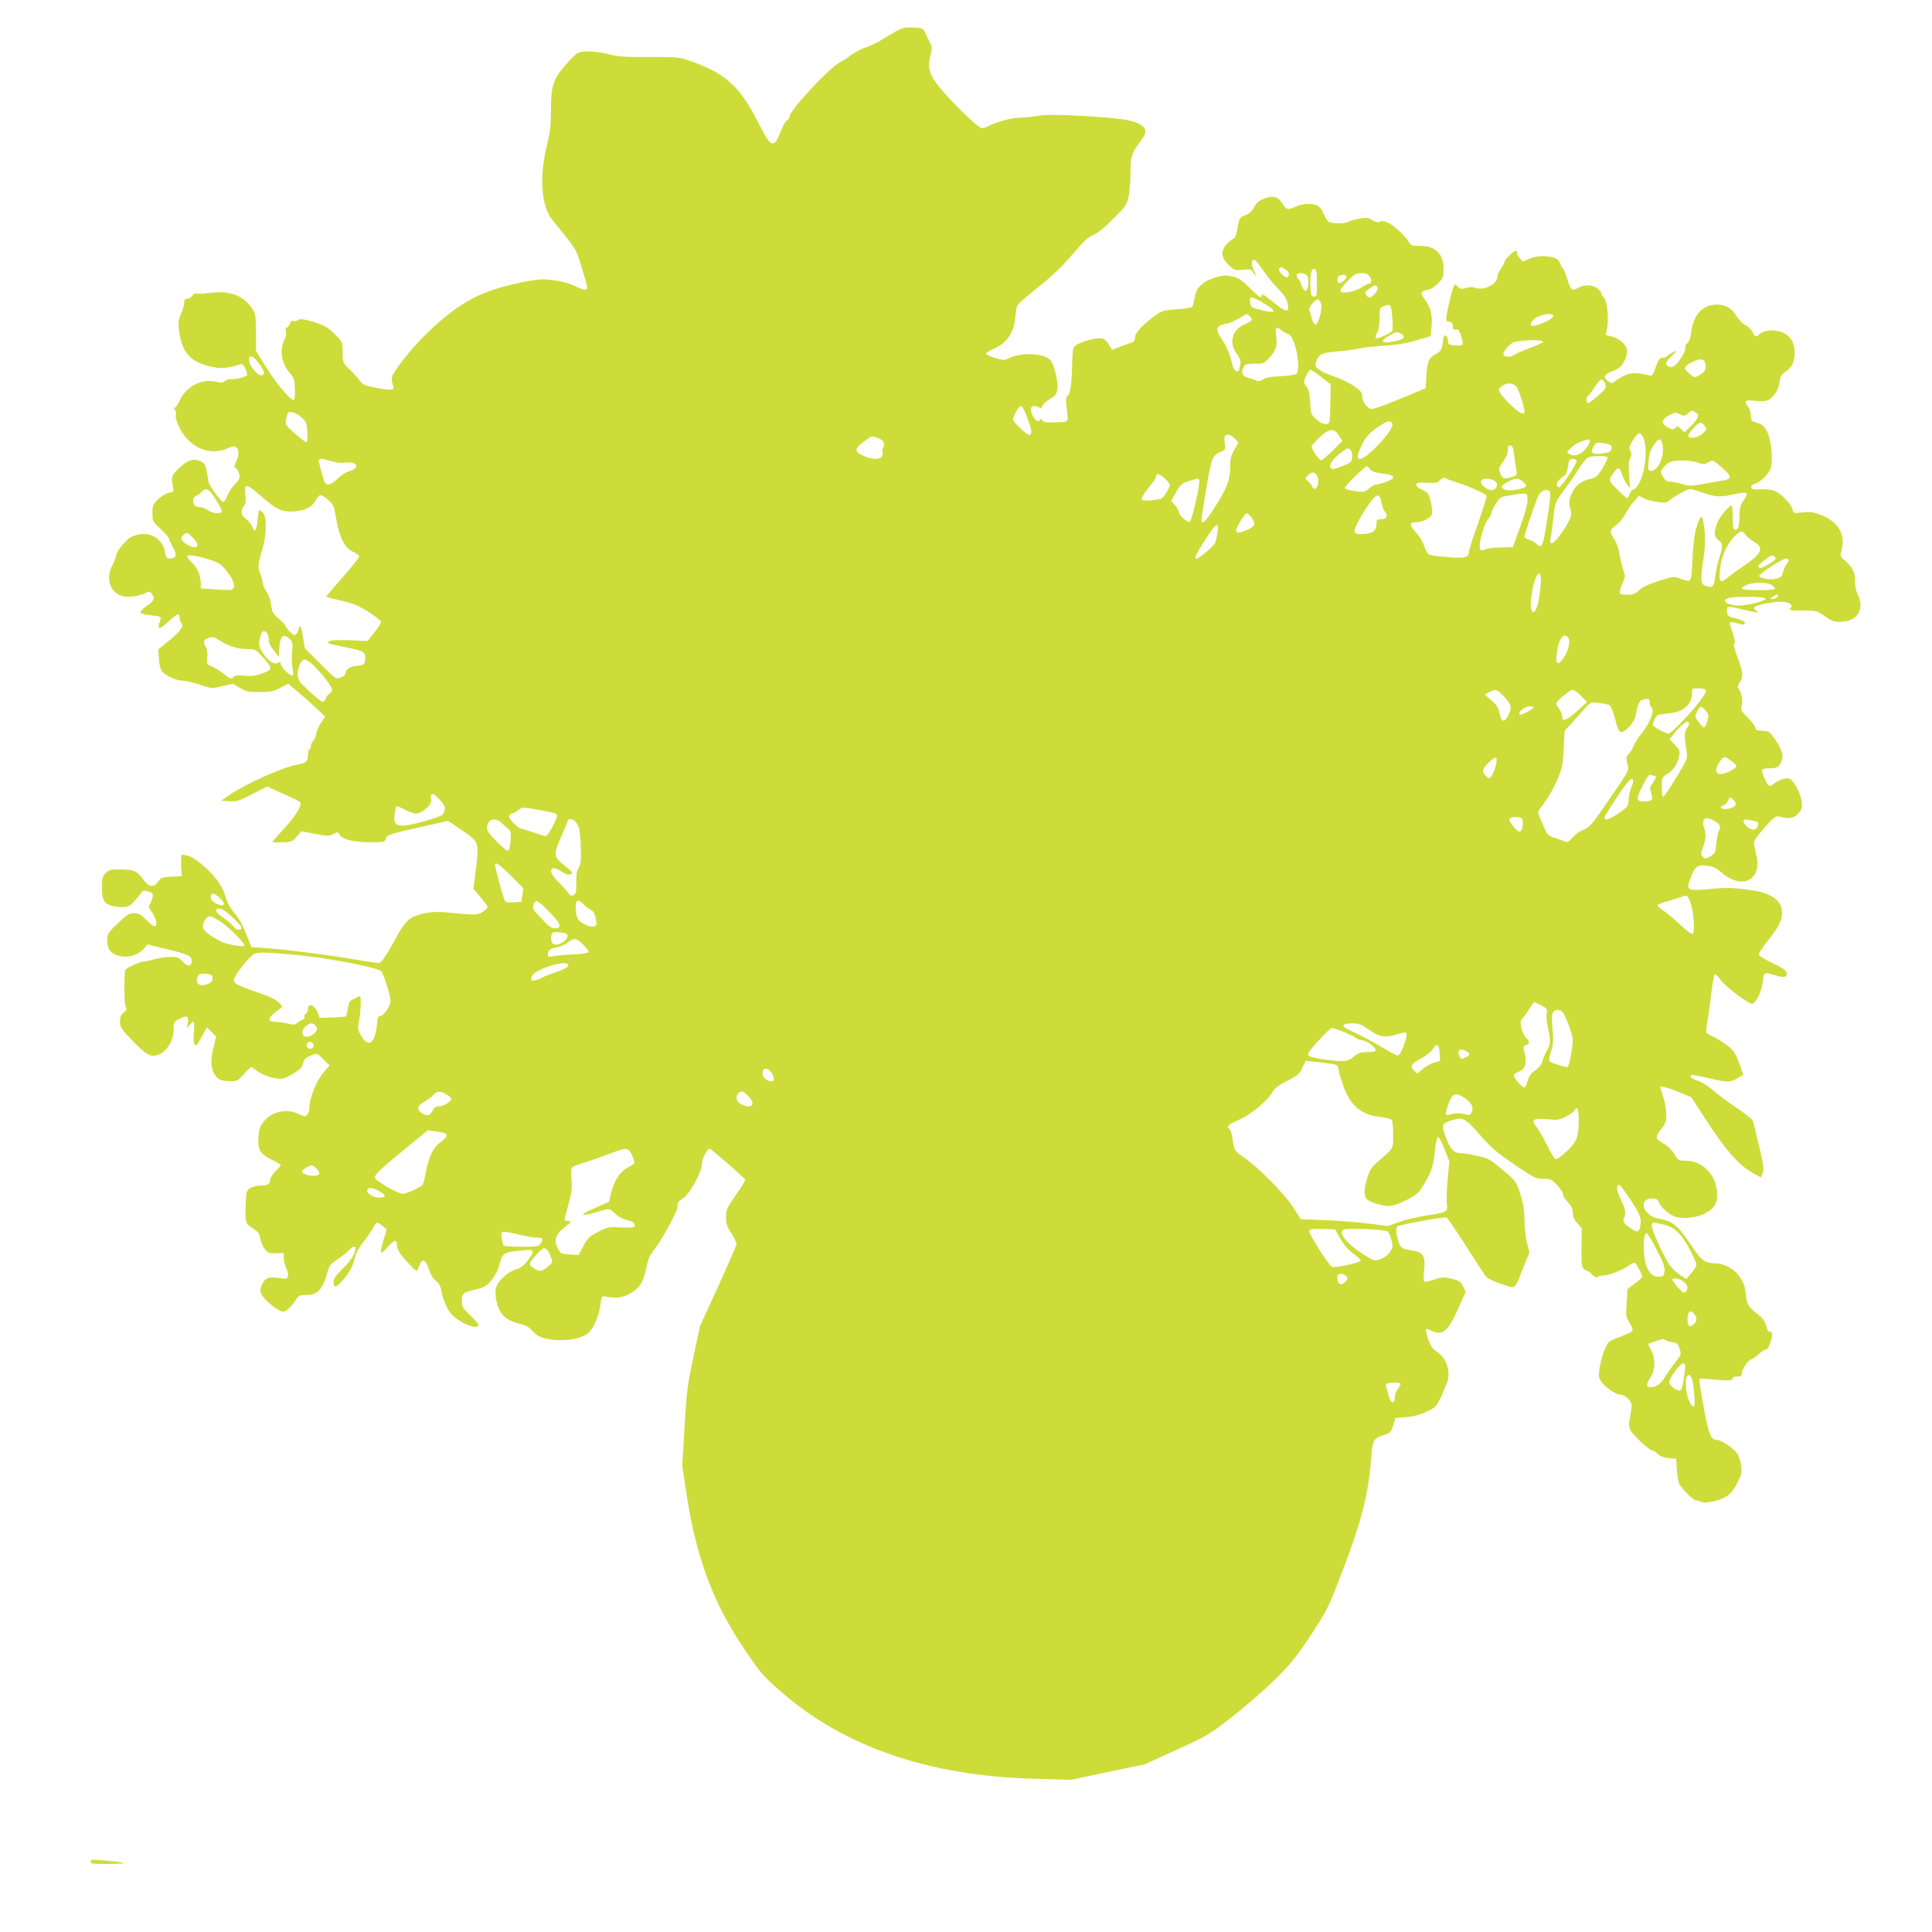 <?xml version="1.0" standalone="no"?>
<!DOCTYPE svg PUBLIC "-//W3C//DTD SVG 20010904//EN"
 "http://www.w3.org/TR/2001/REC-SVG-20010904/DTD/svg10.dtd">
<svg version="1.0" xmlns="http://www.w3.org/2000/svg"
 width="1280pt" height="1280pt" viewBox="0 0 1280 1280"
 preserveAspectRatio="xMidYMid meet">
<g transform="translate(0,1280) scale(0.1,-0.1)"
fill="#cddc39" stroke="none">
<path d="M5935 12592 c-27 -15 -70 -41 -94 -56 -24 -16 -73 -39 -108 -51 -34
-13 -77 -35 -94 -50 -18 -14 -49 -35 -70 -45 -76 -39 -339 -322 -339 -365 0
-8 -6 -18 -14 -21 -8 -3 -24 -29 -36 -57 -35 -86 -42 -97 -64 -97 -18 0 -36
28 -96 145 -121 236 -216 321 -450 402 -71 25 -85 26 -265 25 -157 -1 -204 2
-269 18 -88 22 -173 26 -208 9 -13 -6 -51 -43 -84 -83 -80 -92 -94 -138 -94
-300 0 -96 -5 -143 -26 -226 -53 -218 -39 -405 37 -499 163 -201 154 -185 192
-311 21 -65 37 -126 37 -134 0 -23 -23 -20 -82 10 -33 16 -82 30 -138 37 -79
10 -100 8 -202 -11 -188 -38 -308 -83 -428 -164 -129 -87 -278 -231 -377 -363
-76 -102 -76 -103 -57 -166 7 -26 -14 -27 -111 -9 -78 15 -92 21 -110 46 -11
16 -41 50 -67 75 -48 47 -48 47 -48 113 0 64 -1 68 -42 112 -49 53 -90 76
-177 99 -48 12 -66 13 -77 4 -7 -6 -21 -9 -29 -5 -11 4 -19 -3 -25 -19 -5 -14
-15 -25 -21 -25 -7 0 -9 -9 -5 -25 4 -14 1 -35 -5 -47 -38 -71 -28 -157 27
-224 33 -40 36 -49 38 -114 1 -48 -2 -70 -10 -70 -22 0 -119 116 -183 221
l-65 104 0 120 c-1 108 -3 124 -24 158 -56 88 -146 123 -280 107 -46 -6 -88
-8 -93 -4 -6 3 -17 -3 -25 -15 -8 -12 -24 -21 -35 -21 -14 0 -19 -7 -19 -27 0
-16 -10 -48 -21 -73 -16 -35 -19 -56 -14 -100 18 -156 75 -221 223 -251 60
-13 101 -9 179 16 17 6 25 1 38 -25 9 -17 14 -38 12 -44 -5 -14 -77 -31 -111
-28 -11 1 -26 -4 -35 -12 -13 -12 -25 -13 -61 -5 -97 22 -199 -32 -241 -128
-10 -24 -24 -43 -30 -43 -8 0 -8 -4 1 -15 6 -8 9 -23 5 -34 -4 -13 5 -44 24
-84 62 -130 201 -191 317 -138 28 13 46 16 57 9 22 -12 22 -55 1 -98 -15 -29
-15 -33 -1 -41 8 -5 18 -23 22 -40 6 -27 2 -36 -30 -69 -20 -20 -42 -55 -50
-76 -7 -22 -19 -39 -26 -39 -16 0 -98 114 -99 137 0 9 -5 40 -11 68 -9 44 -16
54 -43 65 -46 19 -81 8 -137 -44 -51 -47 -56 -59 -44 -122 7 -36 6 -37 -26
-44 -19 -4 -51 -23 -72 -43 -34 -33 -37 -41 -37 -91 0 -54 1 -56 55 -106 30
-29 55 -57 55 -64 0 -7 12 -32 26 -57 29 -50 22 -74 -22 -74 -20 0 -25 6 -30
40 -13 81 -85 133 -165 121 -25 -4 -55 -14 -68 -23 -36 -26 -91 -95 -91 -116
0 -10 -12 -41 -26 -68 -45 -85 -16 -178 63 -202 41 -12 107 -4 157 19 25 12
30 11 42 -6 22 -30 17 -43 -31 -77 -25 -18 -45 -37 -45 -44 0 -8 22 -15 58
-19 82 -9 83 -10 72 -40 -23 -60 -5 -60 59 0 54 50 71 56 71 22 0 -13 5 -28
11 -34 20 -20 -2 -52 -78 -115 l-75 -61 5 -64 c3 -41 11 -71 22 -83 26 -29 97
-60 136 -60 18 0 70 -12 113 -26 80 -27 80 -27 149 -10 l70 16 46 -27 c41 -25
56 -28 131 -28 73 0 92 4 137 28 l52 27 62 -51 c33 -28 89 -77 122 -109 l61
-57 -26 -40 c-15 -22 -30 -57 -33 -76 -4 -20 -13 -41 -21 -48 -8 -6 -14 -20
-14 -30 0 -10 -4 -21 -10 -24 -6 -3 -10 -21 -10 -39 0 -41 -14 -53 -70 -62
-89 -14 -338 -125 -445 -198 l-60 -41 54 -3 c49 -3 65 2 153 47 l98 50 103
-46 c56 -25 108 -50 114 -56 21 -15 -32 -101 -116 -189 -40 -43 -70 -78 -65
-79 5 0 36 0 69 1 56 1 62 4 91 37 l30 36 91 -17 c83 -17 93 -17 121 -2 29 15
32 15 41 -3 17 -32 94 -51 203 -51 95 0 98 1 104 24 6 26 30 33 321 97 l91 21
90 -61 c116 -77 117 -81 95 -257 l-16 -133 46 -55 c26 -30 47 -59 47 -64 0 -6
-14 -21 -31 -33 -32 -23 -53 -23 -251 -3 -86 9 -181 -9 -231 -43 -24 -17 -51
-51 -74 -92 -85 -156 -115 -201 -135 -201 -11 0 -86 11 -167 25 -194 32 -453
65 -576 73 l-99 7 -26 65 c-33 86 -56 127 -97 174 -18 22 -38 58 -44 80 -21
76 -58 133 -132 203 -50 46 -89 73 -117 82 -23 7 -44 10 -46 8 -5 -5 -6 -62
-2 -112 l3 -30 -68 -3 c-61 -3 -69 -6 -89 -32 -31 -43 -61 -39 -99 13 -41 57
-62 66 -150 67 -68 0 -78 -2 -100 -26 -20 -21 -24 -36 -24 -82 0 -85 10 -111
50 -128 19 -8 55 -14 81 -14 39 0 51 5 78 33 17 17 38 43 47 56 14 22 19 24
50 15 28 -8 33 -14 31 -34 -2 -14 -10 -35 -17 -47 -13 -18 -12 -24 4 -45 30
-40 46 -87 32 -101 -8 -8 -23 0 -59 36 -39 39 -54 47 -84 47 -32 0 -47 -9
-108 -68 -62 -59 -70 -72 -70 -104 0 -57 16 -87 55 -103 69 -29 148 -10 195
47 l16 21 115 -28 c155 -37 179 -48 179 -80 0 -39 -26 -42 -59 -6 -26 27 -35
31 -83 31 -30 0 -77 -7 -104 -15 -27 -8 -59 -15 -72 -15 -24 0 -121 -46 -123
-58 -8 -58 -6 -222 3 -239 9 -19 7 -25 -13 -42 -18 -14 -24 -29 -24 -59 0 -37
7 -48 80 -124 97 -100 126 -116 178 -94 54 22 97 94 97 163 0 51 1 53 40 73
50 26 62 19 54 -28 -6 -36 -6 -37 11 -14 28 39 37 27 30 -42 -4 -38 -3 -71 3
-82 11 -19 13 -17 65 77 l18 33 31 -31 30 -31 -16 -64 c-22 -87 -20 -143 4
-184 24 -37 42 -46 108 -47 43 0 49 3 87 46 23 26 45 47 49 47 5 0 21 -11 37
-24 35 -30 133 -60 170 -52 15 3 50 19 79 37 37 23 53 39 57 60 6 32 14 40 61
59 33 13 35 12 74 -28 l41 -41 -31 -36 c-54 -61 -102 -175 -102 -246 0 -14 -6
-33 -13 -43 -12 -16 -15 -16 -61 5 -84 37 -178 14 -233 -57 -22 -30 -28 -49
-31 -103 -5 -81 12 -107 93 -147 30 -14 55 -29 55 -33 0 -4 -16 -22 -35 -41
-20 -19 -35 -44 -35 -56 0 -29 -15 -38 -66 -39 -22 0 -52 -8 -67 -17 -24 -16
-26 -24 -29 -100 -5 -128 -3 -136 47 -166 36 -23 44 -33 49 -67 4 -22 17 -54
30 -70 22 -27 30 -30 75 -28 l51 1 0 -34 c0 -19 7 -49 16 -65 21 -41 15 -75
-11 -71 -103 18 -128 11 -151 -44 -12 -30 -12 -38 0 -62 19 -37 113 -112 140
-112 23 0 59 34 89 83 15 23 24 27 66 27 75 0 112 40 141 153 11 42 20 53 69
86 31 21 65 48 75 60 26 29 50 28 40 -1 -13 -45 -33 -74 -88 -128 -41 -40 -56
-62 -56 -82 0 -40 13 -41 47 -5 54 57 79 101 91 154 8 37 26 72 60 115 27 35
57 78 66 96 20 38 27 39 61 9 l27 -23 -22 -72 c-12 -40 -19 -76 -15 -80 4 -4
23 12 43 36 43 49 62 54 62 13 0 -15 10 -41 22 -57 28 -38 100 -114 108 -114
3 0 12 16 19 36 18 50 41 41 61 -22 10 -33 26 -61 46 -78 24 -20 33 -37 39
-73 4 -26 20 -72 35 -103 23 -43 41 -63 88 -92 59 -38 122 -51 122 -25 0 6
-25 35 -55 63 -49 45 -55 56 -55 90 0 53 7 61 65 74 28 7 62 16 76 22 38 14
89 82 104 137 24 93 26 94 158 107 80 8 84 0 33 -68 -23 -30 -46 -48 -73 -56
-47 -14 -108 -63 -129 -104 -12 -23 -14 -44 -9 -82 13 -103 59 -154 157 -176
39 -8 60 -20 87 -49 28 -30 48 -41 89 -50 101 -21 214 -8 273 32 38 26 78 117
88 197 5 48 9 55 26 51 80 -14 111 -11 165 17 63 32 93 76 110 162 14 72 24
94 64 144 39 48 148 249 145 268 -3 28 2 37 35 58 45 27 126 175 126 228 0 32
35 102 51 102 10 0 232 -194 236 -205 2 -6 -26 -52 -62 -103 -60 -86 -65 -97
-65 -145 0 -43 6 -63 35 -107 19 -30 35 -62 35 -71 0 -8 -55 -134 -121 -280
l-121 -264 -45 -210 c-40 -190 -45 -234 -58 -463 l-15 -253 30 -197 c63 -412
176 -715 384 -1022 105 -155 119 -172 243 -280 417 -364 976 -556 1678 -575
l240 -7 245 52 245 51 210 96 c200 91 217 101 360 212 83 64 208 172 279 241
106 103 145 150 226 270 134 202 137 207 238 471 115 298 166 494 183 701 13
164 14 166 89 191 40 13 46 19 60 63 l15 49 70 6 c48 3 90 15 136 36 70 32 75
40 135 191 28 73 0 162 -66 206 -30 20 -42 37 -58 85 -11 33 -18 62 -15 65 3
3 18 -1 34 -9 73 -38 111 -8 177 139 l53 118 -18 36 c-16 32 -25 38 -75 50
-53 13 -62 12 -118 -6 -38 -13 -62 -17 -66 -10 -3 5 -3 38 1 73 10 92 -7 121
-77 130 -71 10 -79 16 -95 66 -16 54 -16 86 -2 95 18 11 308 64 322 58 7 -2
64 -86 127 -185 63 -99 123 -190 132 -203 10 -14 49 -34 103 -52 100 -34 87
-44 146 105 l42 104 -16 63 c-10 35 -17 101 -17 151 -1 68 -7 107 -28 173 -28
84 -28 85 -116 159 -80 68 -94 76 -164 92 -43 10 -93 18 -113 19 -45 0 -70 26
-98 100 -32 85 -29 96 29 115 82 27 93 22 194 -93 77 -88 112 -118 230 -198
132 -89 142 -94 192 -94 48 0 54 -3 93 -45 23 -25 39 -50 36 -56 -4 -5 9 -28
29 -49 27 -30 36 -49 36 -75 0 -24 9 -45 30 -69 l30 -34 -2 -123 c-2 -97 0
-128 12 -142 8 -9 19 -17 25 -17 7 0 22 -11 35 -25 16 -17 27 -22 34 -15 5 5
25 10 43 10 35 0 126 37 172 70 22 15 31 17 39 7 14 -18 42 -74 42 -86 0 -5
-22 -25 -49 -45 l-48 -36 -6 -92 c-6 -88 -5 -95 19 -131 14 -22 23 -45 20 -52
-2 -7 -39 -26 -82 -42 -74 -27 -78 -30 -100 -78 -13 -27 -28 -80 -34 -117 -10
-58 -10 -70 5 -95 23 -39 99 -93 130 -93 33 0 75 -42 75 -74 0 -14 -5 -48 -11
-76 -8 -39 -8 -58 1 -81 14 -33 126 -139 147 -139 7 0 23 -10 35 -22 16 -16
39 -25 73 -28 l50 -5 5 -75 c3 -41 10 -82 15 -91 23 -38 94 -109 109 -109 10
0 26 -4 36 -10 26 -14 126 8 171 37 24 16 48 46 69 88 29 57 31 69 25 117 -4
29 -16 65 -26 80 -23 31 -106 88 -130 88 -45 0 -57 29 -92 218 -19 100 -31
185 -27 187 4 2 48 0 98 -5 90 -10 122 -7 122 11 0 5 14 9 30 9 23 0 30 4 30
20 0 28 41 89 65 96 11 3 34 19 51 36 17 16 36 28 43 26 18 -5 54 104 38 114
-6 4 -15 8 -19 8 -4 0 -12 18 -18 39 -6 25 -22 49 -41 63 -72 54 -86 74 -92
138 -7 65 -15 86 -54 138 -27 36 -98 72 -141 72 -76 0 -99 16 -166 118 -88
133 -125 164 -217 178 -103 17 -140 134 -42 134 26 0 35 -5 43 -25 13 -34 68
-82 109 -96 54 -18 150 -6 206 26 61 36 79 76 69 152 -14 111 -102 193 -206
193 -47 0 -50 2 -75 44 -15 25 -44 54 -64 65 -64 36 -66 45 -25 98 31 40 36
54 36 99 0 29 -9 81 -20 116 -11 34 -20 64 -20 66 0 10 52 -4 122 -33 l84 -35
102 -158 c119 -183 207 -285 292 -336 34 -20 63 -36 65 -36 2 0 8 14 14 30 8
25 4 57 -25 178 -19 81 -37 155 -40 165 -3 10 -52 49 -108 87 -57 38 -128 91
-159 118 -31 27 -74 54 -96 61 -40 12 -58 27 -47 39 4 3 58 -7 122 -22 120
-29 139 -29 191 4 l33 20 -28 77 c-25 68 -35 83 -78 116 -27 21 -68 47 -90 57
-23 10 -45 23 -48 28 -3 5 -2 33 4 61 5 28 17 111 26 184 8 72 19 136 24 141
5 5 23 -12 41 -38 31 -43 180 -156 207 -156 24 0 65 84 71 145 7 67 6 67 87
42 57 -17 80 -10 69 22 -4 14 -35 34 -91 60 -46 22 -87 46 -90 55 -3 9 21 48
64 101 80 99 102 158 82 219 -16 50 -85 91 -175 105 -141 21 -174 22 -295 11
-154 -14 -161 -10 -130 72 29 79 45 91 110 82 40 -5 62 -15 90 -40 138 -125
280 -56 235 115 -8 32 -15 68 -15 80 0 11 31 55 72 99 68 76 73 79 102 71 60
-17 92 -11 121 23 24 28 27 38 21 81 -6 54 -56 143 -84 149 -24 6 -73 -12 -99
-34 -12 -11 -27 -17 -33 -13 -17 11 -52 93 -45 105 3 6 25 10 48 10 48 0 59 6
76 37 20 39 12 77 -31 143 -42 63 -44 65 -90 68 -37 2 -48 7 -48 20 0 9 -23
39 -50 67 -45 46 -50 54 -41 77 10 28 0 90 -19 113 -10 11 -8 21 8 47 24 38
20 67 -22 179 -16 42 -21 70 -15 76 6 6 2 31 -11 68 -11 32 -20 62 -20 68 0 9
25 6 78 -9 16 -5 22 -2 22 9 0 10 -19 19 -57 29 -54 13 -58 16 -61 46 -4 38 2
39 87 18 31 -8 72 -17 91 -20 32 -6 33 -5 15 8 -13 10 -17 18 -10 24 18 17
139 39 188 35 52 -5 72 -27 45 -47 -11 -8 8 -11 81 -11 95 0 97 0 150 -37 42
-30 62 -38 97 -38 122 0 173 83 118 192 -8 15 -14 51 -14 80 0 59 -17 92 -69
136 -29 25 -31 29 -21 62 31 107 -20 195 -140 240 -48 18 -70 21 -118 15 -58
-7 -60 -6 -66 19 -9 37 -73 104 -115 122 -23 10 -58 14 -96 12 -49 -2 -60 0
-63 13 -2 11 6 19 22 23 39 10 93 63 107 103 17 54 5 186 -23 242 -19 38 -30
48 -65 59 -40 13 -43 17 -43 49 0 20 -9 46 -20 60 -28 35 -16 46 41 38 26 -4
62 -4 79 0 42 9 83 66 90 123 4 39 11 50 40 70 43 28 59 62 60 127 0 63 -27
109 -77 131 -51 22 -118 19 -150 -6 -33 -26 -36 -25 -51 9 -7 15 -28 37 -48
47 -19 10 -46 38 -60 61 -30 51 -73 76 -131 75 -95 -2 -155 -68 -169 -187 -5
-38 -13 -60 -26 -69 -11 -8 -16 -20 -12 -29 3 -9 -9 -39 -30 -71 -37 -58 -67
-71 -94 -44 -9 9 -3 22 30 56 42 43 42 44 11 28 -17 -9 -35 -20 -38 -26 -3 -5
-17 -10 -29 -10 -19 0 -27 -10 -46 -61 -21 -57 -23 -61 -48 -55 -79 19 -119
18 -163 -4 -24 -12 -52 -29 -61 -37 -16 -14 -20 -14 -43 1 -35 23 -28 46 19
63 22 7 48 21 59 31 25 21 47 73 47 107 0 36 -47 81 -99 95 l-43 11 8 37 c15
67 2 193 -22 213 -8 6 -14 17 -14 24 0 8 -12 23 -26 34 -31 24 -87 27 -124 6
-45 -25 -54 -19 -75 51 -11 36 -23 68 -28 71 -4 2 -14 19 -21 37 -10 25 -22
35 -47 41 -61 13 -115 10 -159 -10 l-42 -19 -19 23 c-11 13 -19 29 -19 37 0 8
-3 14 -7 14 -13 -1 -73 -59 -73 -70 0 -6 -11 -28 -25 -48 -14 -20 -25 -46 -25
-58 0 -45 -88 -91 -140 -72 -23 8 -42 8 -67 0 -29 -9 -37 -8 -53 8 -18 18 -20
18 -29 2 -10 -20 -37 -128 -46 -189 -6 -38 -5 -42 17 -45 17 -2 23 -9 23 -29
0 -20 4 -25 20 -22 16 3 23 -5 36 -47 18 -59 15 -63 -47 -58 -36 3 -39 6 -42
36 -3 33 -25 41 -29 11 -10 -76 -14 -85 -49 -104 -48 -26 -57 -46 -64 -144
l-5 -83 -165 -69 c-91 -38 -176 -69 -189 -69 -30 0 -66 46 -66 84 0 25 -9 37
-54 68 -29 20 -83 47 -120 59 -77 25 -126 53 -135 75 -3 9 3 31 14 49 22 36
30 38 165 50 39 4 90 11 115 17 25 6 99 14 165 18 85 6 147 16 212 36 l91 27
6 61 c8 77 -4 127 -44 182 -33 47 -31 53 30 67 14 4 41 22 60 42 30 31 34 42
34 88 2 105 -55 160 -161 158 -51 0 -55 2 -74 33 -23 39 -106 112 -144 126
-17 6 -33 7 -43 1 -12 -7 -26 -4 -49 10 -28 18 -39 19 -88 10 -30 -6 -64 -15
-74 -21 -27 -14 -112 -12 -131 3 -9 7 -23 30 -31 52 -8 22 -26 45 -39 52 -36
18 -99 15 -148 -7 -50 -23 -60 -20 -87 23 -29 46 -62 54 -120 31 -35 -14 -52
-28 -66 -57 -14 -26 -32 -42 -59 -53 -37 -15 -39 -18 -51 -85 -7 -38 -17 -69
-24 -69 -6 0 -25 -15 -43 -33 -47 -48 -44 -91 7 -141 39 -38 41 -39 95 -33 53
5 57 4 71 -21 19 -37 19 -18 -1 24 -17 36 -13 68 9 62 6 -3 31 -33 54 -67 23
-35 67 -89 98 -121 40 -40 59 -69 65 -96 16 -72 -8 -68 -110 17 -39 32 -60 44
-60 34 0 -26 -15 -17 -82 49 -54 53 -73 65 -116 75 -43 9 -61 8 -114 -9 -81
-25 -124 -67 -133 -131 -4 -25 -10 -52 -15 -59 -5 -8 -41 -15 -101 -19 -84 -5
-99 -10 -139 -37 -83 -58 -140 -118 -140 -148 0 -16 -7 -29 -17 -33 -10 -3
-44 -16 -76 -28 l-59 -23 -20 33 c-10 19 -29 37 -40 41 -44 14 -184 -29 -196
-61 -4 -11 -8 -60 -9 -110 -2 -127 -13 -199 -30 -208 -11 -7 -13 -21 -7 -70
13 -111 19 -102 -71 -105 -66 -2 -82 0 -92 14 -7 10 -13 12 -13 6 0 -23 -30
-12 -45 18 -23 44 -20 70 8 70 13 0 28 -5 34 -11 8 -8 13 -5 18 10 3 11 26 32
50 46 35 21 45 33 50 63 7 46 -17 157 -43 192 -38 51 -197 59 -284 14 -23 -12
-34 -11 -84 4 -32 9 -59 22 -61 28 -2 6 23 22 56 36 79 34 127 103 136 193 4
33 8 70 11 82 2 13 55 62 138 127 98 78 159 136 231 220 75 89 106 117 139
130 27 10 73 47 131 106 84 83 91 94 102 147 7 32 12 102 13 155 0 111 7 134
61 205 43 57 48 82 22 105 -49 41 -131 55 -408 70 -158 9 -229 9 -290 0 -45
-7 -102 -12 -127 -12 -47 0 -143 -27 -197 -54 -16 -9 -38 -16 -47 -16 -20 0
-194 168 -275 266 -72 88 -86 134 -65 214 13 49 13 57 -4 90 -9 19 -24 49 -31
65 -14 28 -18 30 -79 33 -55 2 -72 -2 -115 -26z m2583 -1578 c24 -16 29 -39
11 -50 -14 -9 -64 41 -55 55 9 15 17 14 44 -5z m207 -89 c0 -83 -1 -90 -20
-90 -17 0 -20 8 -23 60 -4 84 5 127 26 123 14 -3 17 -17 17 -93z m-66 51 c7
-8 11 -34 9 -58 -4 -53 -28 -59 -44 -10 -5 17 -15 37 -22 44 -7 7 -12 18 -12
25 0 18 54 17 69 -1z m417 -11 c16 -24 12 -45 -9 -45 -6 0 -27 -11 -46 -24
-21 -14 -59 -28 -88 -32 -69 -9 -70 7 -4 75 44 45 55 51 90 51 32 0 44 -5 57
-25z m-156 1 c0 -17 -39 -48 -52 -40 -12 8 -10 42 5 47 24 10 47 7 47 -7z
m207 -72 c6 -16 -32 -64 -53 -64 -17 0 -34 24 -26 36 9 13 54 44 65 44 4 0 10
-7 14 -16z m-758 -101 c105 -62 88 -76 -44 -39 -35 10 -40 16 -43 44 -4 42 8
41 87 -5z m383 -5 c11 -33 -17 -138 -37 -138 -8 0 -19 18 -25 43 -6 23 -13 48
-16 56 -5 16 45 73 60 68 5 -2 14 -15 18 -29z m472 -89 c4 -44 4 -84 1 -90
-11 -17 -104 -59 -110 -49 -3 5 1 23 10 39 9 18 15 56 15 96 0 59 2 67 23 75
50 20 54 15 61 -71z m-941 3 c20 -22 16 -27 -39 -52 -82 -36 -105 -123 -50
-194 23 -31 27 -44 23 -73 -4 -20 -8 -38 -11 -40 -12 -13 -35 9 -41 39 -15 68
-38 125 -72 174 -43 63 -36 88 27 98 22 3 62 20 88 36 56 35 54 35 75 12z
m2007 3 c0 -16 -71 -52 -122 -62 -32 -6 -36 5 -10 37 27 34 132 54 132 25z
m-1799 -94 c13 -10 34 -21 46 -25 44 -14 86 -235 51 -264 -7 -5 -53 -12 -103
-14 -64 -3 -98 -9 -117 -22 -17 -11 -32 -14 -40 -9 -7 4 -31 13 -53 18 -44 11
-56 36 -35 74 9 18 20 21 72 21 57 0 63 2 95 37 46 49 56 77 48 146 -7 62 -1
67 36 38z m790 -21 c34 -19 22 -38 -31 -49 -99 -21 -118 -6 -44 36 45 26 49
27 75 13z m942 -55 c-1 -5 -39 -23 -85 -40 -45 -16 -94 -38 -108 -47 -28 -19
-70 -14 -70 8 0 8 13 28 29 46 23 26 39 34 82 39 74 9 154 6 152 -6z m-8508
-142 c36 -50 42 -68 25 -78 -25 -16 -90 58 -90 104 0 35 28 24 65 -26z m9579
11 c14 -37 6 -64 -26 -84 -42 -25 -42 -25 -79 8 -37 33 -34 44 19 72 45 23 78
25 86 4z m-2539 -103 l61 -48 -2 -120 c0 -66 -4 -125 -8 -132 -13 -20 -48 -12
-85 21 -35 31 -36 34 -41 114 -4 58 -10 88 -23 101 -9 11 -17 24 -17 30 0 23
31 83 43 83 6 -1 39 -22 72 -49z m1880 -45 c9 -25 5 -31 -45 -76 -30 -27 -61
-49 -67 -50 -15 0 -18 36 -4 44 5 3 26 31 46 62 39 59 54 63 70 20z m-590 -16
c16 -17 55 -136 55 -167 0 -27 -34 -11 -89 42 -32 30 -64 66 -71 81 -13 24
-13 28 9 45 30 25 73 24 96 -1z m-3236 -216 c24 -67 29 -89 20 -100 -10 -12
-21 -6 -63 33 -28 26 -52 53 -54 60 -5 18 37 93 52 93 9 0 27 -34 45 -86z
m4422 46 c30 -17 23 -42 -26 -90 l-45 -44 -23 22 c-20 19 -25 20 -38 7 -13
-13 -19 -13 -49 4 -48 25 -45 50 7 79 39 21 44 22 72 8 27 -14 31 -14 53 4 28
23 25 23 49 10z m-9237 -32 c35 -31 38 -38 42 -100 3 -46 1 -68 -6 -68 -6 0
-41 26 -76 58 -62 54 -65 59 -59 92 4 19 9 38 11 42 11 18 53 6 88 -24z m7231
-48 c12 -36 -168 -230 -214 -230 -20 0 -21 19 -1 65 30 70 55 101 118 145 64
44 88 49 97 20z m2070 -12 c15 -22 14 -24 -15 -50 -30 -28 -83 -38 -95 -18 -7
12 63 90 81 90 7 0 20 -10 29 -22z m-2424 -64 l22 -36 -64 -64 c-35 -35 -69
-64 -76 -64 -13 0 -63 72 -63 91 0 6 23 33 51 60 65 62 97 65 130 13z m2006 4
c57 -72 14 -340 -59 -363 -9 -3 -19 -17 -22 -30 -4 -14 -11 -25 -16 -25 -5 0
-34 25 -65 57 -61 61 -62 62 -15 123 22 29 32 22 49 -30 6 -19 20 -46 31 -60
l19 -25 -6 88 c-4 64 -2 94 8 113 10 20 11 29 1 45 -13 21 -8 37 30 92 21 30
31 33 45 15z m-2696 -24 l24 -26 -28 -49 c-22 -40 -27 -61 -27 -118 0 -82 -24
-142 -109 -273 -51 -80 -81 -108 -81 -75 0 23 39 262 55 336 18 84 26 98 73
118 32 13 33 16 27 53 -4 22 -4 44 0 50 11 18 41 11 66 -16z m-2364 4 c37 -13
49 -38 34 -66 -6 -11 -8 -22 -5 -25 3 -3 3 -15 -1 -26 -8 -27 -64 -28 -121 -2
-69 31 -67 47 10 103 45 32 40 31 83 16z m4717 -17 c3 -5 -7 -26 -23 -48 -32
-44 -78 -61 -113 -42 -20 11 -19 11 8 40 15 15 46 35 68 43 50 18 53 18 60 7z
m482 -36 c11 -75 -32 -165 -78 -165 -19 0 -20 5 -16 63 3 47 11 72 32 105 37
55 53 54 62 -3z m-343 5 c5 -4 6 -17 3 -28 -5 -15 -19 -21 -63 -27 -66 -8 -81
4 -55 47 15 27 20 28 62 22 25 -3 49 -10 53 -14z m-642 -60 c4 -30 10 -74 14
-96 7 -40 6 -42 -25 -53 -54 -18 -67 -14 -80 24 -11 32 -9 38 19 77 20 27 31
54 31 76 0 26 4 33 18 30 13 -2 19 -17 23 -58z m-1082 26 c7 -8 11 -29 9 -47
-3 -31 -8 -35 -66 -58 -48 -19 -65 -22 -75 -12 -16 16 10 57 63 99 47 36 53
38 69 18z m1701 -46 c0 -16 -29 -70 -56 -107 -17 -23 -35 -33 -65 -38 -23 -4
-55 -20 -74 -36 -41 -36 -68 -109 -55 -145 19 -49 11 -78 -45 -162 -59 -87
-92 -107 -82 -49 4 17 12 79 18 136 12 104 13 104 69 180 31 42 77 108 102
148 31 48 54 73 70 76 47 9 118 7 118 -3z m-8455 -26 c32 -9 66 -13 93 -9 76
11 102 -36 30 -55 -24 -7 -58 -28 -81 -51 -41 -40 -69 -49 -84 -26 -7 10 -17
45 -40 135 -7 27 10 29 82 6z m8250 5 c9 -14 -103 -181 -117 -177 -29 10 -10
49 36 75 9 5 19 27 22 49 3 21 7 45 10 52 4 15 40 16 49 1z m804 -14 c37 -13
44 -12 70 3 29 16 29 16 85 -32 71 -60 73 -81 9 -90 -27 -4 -85 -14 -131 -23
-76 -14 -88 -14 -141 1 -31 9 -68 16 -82 16 -17 0 -30 10 -42 32 -18 31 -18
32 1 57 10 14 30 32 43 38 33 17 138 16 188 -2z m-2172 -44 c8 -13 29 -21 65
-26 73 -9 88 -14 88 -30 0 -13 -83 -45 -116 -45 -7 0 -26 -12 -43 -26 -28 -23
-37 -25 -79 -20 -61 9 -82 15 -82 25 0 12 133 141 145 141 6 0 16 -9 22 -19z
m-348 -51 c6 -20 7 -39 1 -55 -11 -29 -28 -32 -37 -7 -3 9 -15 25 -27 34 -20
16 -20 17 -2 37 27 30 52 26 65 -9z m-1011 -11 c17 -16 32 -34 32 -40 0 -22
-41 -88 -57 -93 -46 -12 -121 -17 -127 -7 -7 11 17 49 67 109 15 18 27 39 27
47 0 24 22 17 58 -16z m1949 -30 c70 -22 183 -75 183 -85 0 -10 -49 -162 -82
-252 -16 -45 -32 -98 -35 -116 -5 -30 -10 -34 -41 -40 -20 -3 -81 0 -135 6
-107 12 -97 5 -128 88 -7 19 -31 54 -52 77 -43 47 -41 63 8 63 19 0 50 9 69
21 40 23 43 37 23 124 -11 45 -16 52 -55 70 -27 12 -41 25 -39 35 2 12 16 14
71 12 59 -3 70 -1 87 17 16 17 24 19 39 11 11 -6 50 -20 87 -31z m-1722 21
c10 -16 -48 -272 -63 -278 -16 -6 -72 46 -72 66 0 8 -11 28 -25 44 l-26 30 27
47 c36 63 43 69 94 85 57 18 58 18 65 6z m1950 -2 c29 -13 31 -44 3 -62 -20
-12 -64 9 -83 39 -19 30 32 45 80 23z m193 -7 c39 -33 30 -42 -50 -57 -48 -8
-88 2 -88 22 0 15 71 52 100 53 8 0 25 -8 38 -18z m-8361 -96 c105 -92 141
-109 224 -103 75 6 119 30 144 79 20 37 33 37 79 -3 35 -31 39 -39 53 -123 21
-125 56 -194 111 -220 23 -11 42 -25 42 -32 0 -7 -50 -70 -111 -139 -61 -69
-109 -127 -107 -128 1 -2 47 -13 101 -26 79 -19 114 -33 180 -75 45 -29 82
-58 82 -65 0 -7 -20 -39 -45 -70 l-45 -57 -116 5 c-73 3 -123 1 -135 -6 -24
-13 -22 -14 119 -43 115 -23 124 -30 115 -90 -2 -20 -10 -25 -49 -29 -51 -6
-79 -23 -79 -49 0 -21 -48 -43 -69 -31 -9 5 -58 51 -109 103 l-93 93 -11 72
c-6 40 -14 72 -19 72 -5 0 -9 -6 -9 -13 0 -7 -6 -22 -14 -33 -14 -18 -15 -18
-45 10 -17 17 -31 35 -31 41 0 6 -20 27 -44 47 -38 32 -44 43 -49 89 -4 30
-17 68 -32 90 -14 21 -25 48 -25 59 0 11 -7 38 -16 60 -18 44 -16 59 15 165
27 88 29 210 4 237 -9 10 -19 18 -23 18 -4 0 -10 -28 -13 -61 -6 -73 -20 -93
-35 -51 -6 17 -24 40 -41 53 -35 25 -39 53 -15 87 12 18 15 36 9 78 -9 74 7
72 102 -11z m-299 -21 c23 -36 42 -72 42 -80 0 -21 -63 -18 -93 6 -14 11 -39
20 -55 20 -30 0 -42 14 -42 50 0 10 8 21 19 25 10 3 26 14 36 25 30 33 49 24
93 -46z m8823 -133 c-28 -185 -35 -200 -74 -163 -12 11 -34 24 -49 27 -16 4
-28 13 -28 19 0 18 75 237 93 273 18 33 53 47 73 29 9 -8 5 -57 -15 -185z
m1033 174 c87 -29 113 -30 208 -9 41 9 74 12 79 7 5 -5 -3 -25 -19 -48 -22
-33 -27 -51 -28 -106 -1 -71 -7 -89 -30 -89 -11 0 -14 17 -14 80 0 44 -4 80
-8 80 -19 0 -82 -78 -97 -119 -21 -61 -19 -86 10 -109 30 -24 31 -38 6 -117
-10 -33 -22 -85 -26 -116 -10 -77 -16 -85 -57 -73 -42 12 -45 33 -23 177 16
101 15 173 -2 260 -7 41 -23 21 -46 -56 -11 -39 -20 -113 -24 -200 -4 -102 -9
-140 -19 -144 -7 -3 -34 3 -59 12 -45 18 -45 18 -145 -14 -70 -22 -109 -41
-130 -61 -26 -25 -39 -30 -80 -30 -58 0 -60 5 -30 75 11 26 18 51 15 56 -8 13
-31 107 -39 157 -4 24 -18 60 -31 80 -33 49 -31 62 11 91 19 14 46 45 59 70
13 25 39 64 58 86 l35 40 36 -18 c20 -9 61 -20 92 -23 47 -6 58 -4 77 13 25
23 115 72 134 73 7 0 46 -11 87 -25z m-1164 -49 c0 -28 -18 -93 -49 -178 l-48
-133 -81 -2 c-45 -1 -91 -7 -103 -13 -15 -8 -24 -9 -32 -1 -16 16 22 169 50
199 13 14 23 32 23 41 0 9 14 37 30 63 27 42 34 47 77 53 26 4 53 8 58 10 6 2
25 4 43 4 31 1 32 0 32 -43z m-968 -15 c4 -24 15 -52 24 -62 23 -26 11 -49
-26 -49 -26 0 -30 -3 -30 -28 0 -45 -21 -64 -76 -69 -76 -6 -84 5 -52 69 14
30 47 84 73 121 55 80 76 84 87 18z m-863 -97 c33 -42 27 -62 -25 -84 -56 -24
-74 -25 -74 -3 0 19 58 113 70 113 5 0 18 -12 29 -26z m-223 -101 c-11 -73
-12 -76 -70 -126 -92 -80 -100 -61 -24 57 86 134 105 148 94 69z m3499 -16 c8
-13 33 -33 55 -46 68 -38 54 -77 -53 -150 -40 -27 -89 -63 -111 -80 -61 -49
-68 -44 -61 42 8 86 39 159 90 216 43 47 58 50 80 18z m-10286 -21 c56 -58 24
-84 -47 -39 -32 20 -39 43 -17 59 26 19 27 19 64 -20z m104 -142 c72 -24 82
-31 123 -83 46 -58 58 -106 29 -117 -9 -4 -58 -3 -110 1 l-95 7 0 32 c0 51
-19 98 -56 136 -19 20 -34 39 -34 43 0 15 68 6 143 -19z m10374 18 c17 -11 5
-25 -48 -55 -42 -25 -59 -26 -59 -5 0 8 78 68 89 68 3 0 11 -4 18 -8z m93 -24
c0 -6 -6 -19 -14 -27 -8 -9 -18 -32 -23 -51 -8 -29 -15 -37 -46 -44 -40 -10
-112 2 -112 19 0 14 156 115 178 115 9 0 17 -5 17 -12z m-1643 -165 c-9 -105
-28 -178 -47 -178 -20 0 -24 52 -10 133 23 134 67 168 57 45z m1531 1 c12 -8
22 -19 22 -25 0 -5 -48 -9 -110 -9 -116 0 -137 9 -77 35 44 19 137 19 165 -1z
m40 -76 c-3 -7 -15 -14 -29 -16 -23 -2 -23 -2 -5 13 24 18 39 20 34 3z m-81
-14 c5 -16 -131 -49 -186 -46 -92 6 -115 48 -28 55 99 7 210 2 214 -9z m-9929
-226 c7 -7 12 -27 12 -45 0 -21 10 -43 29 -65 15 -18 31 -40 34 -48 3 -8 6 4
6 26 2 104 24 134 67 93 24 -22 25 -28 19 -89 -3 -36 -2 -84 3 -108 6 -23 6
-44 2 -47 -14 -9 -80 55 -80 76 0 16 -3 17 -19 7 -25 -15 -72 18 -105 75 -22
38 -24 46 -14 90 11 47 24 57 46 35z m8621 -32 c18 -21 2 -91 -31 -137 -37
-51 -52 -42 -45 25 10 98 45 150 76 112z m-8931 -21 c53 -35 117 -55 176 -55
60 0 59 0 120 -68 54 -62 52 -69 -24 -96 -38 -14 -67 -17 -113 -13 -48 4 -63
2 -72 -10 -11 -14 -18 -12 -61 21 -27 21 -64 44 -83 52 -32 14 -33 16 -28 57
4 27 1 51 -8 67 -20 35 -18 49 8 60 34 14 45 12 85 -15z m608 -153 c51 -44
134 -150 134 -170 0 -11 -7 -22 -15 -26 -8 -3 -20 -17 -25 -31 -5 -14 -15 -25
-22 -25 -7 0 -47 31 -88 69 -67 63 -74 73 -77 111 -3 47 22 100 47 100 8 -1
29 -13 46 -28z m9233 -171 c10 -7 2 -24 -38 -77 -59 -79 -189 -214 -205 -214
-22 0 -106 45 -106 57 0 23 23 63 39 67 9 3 44 8 78 11 90 10 143 60 143 135
0 28 2 30 38 30 20 0 43 -4 51 -9z m-1333 -48 c48 -52 53 -71 26 -123 -24 -50
-45 -45 -57 14 -9 39 -20 57 -54 86 l-44 38 29 16 c43 23 53 20 100 -31z m509
6 l40 -40 -65 -59 c-71 -64 -100 -75 -100 -36 0 13 -9 35 -20 49 -11 14 -20
30 -20 35 0 16 91 92 109 92 9 0 35 -18 56 -41z m455 -43 c0 -14 5 -28 10 -31
27 -17 -7 -105 -68 -179 -22 -27 -43 -61 -47 -75 -4 -14 -17 -37 -30 -51 -22
-23 -23 -29 -14 -66 13 -51 18 -41 -131 -257 -104 -151 -119 -169 -158 -184
-23 -9 -56 -32 -73 -51 -30 -34 -33 -35 -63 -23 -17 7 -45 17 -62 22 -18 5
-36 15 -41 22 -12 15 -63 135 -63 147 0 4 19 32 41 61 23 28 60 93 82 143 37
84 40 100 47 213 l6 122 50 53 c27 30 65 73 85 96 37 41 37 41 90 35 30 -3 61
-10 71 -14 10 -5 25 -42 39 -94 18 -70 25 -85 42 -85 26 0 85 65 92 104 21
104 27 111 78 115 12 1 17 -6 17 -23z m-770 -31 c0 -12 -80 -56 -90 -50 -19
12 30 55 62 55 15 0 28 -2 28 -5z m1144 -28 c17 -23 18 -31 7 -67 -6 -22 -16
-40 -21 -40 -5 0 -21 16 -36 36 -27 35 -27 36 -10 70 18 40 31 40 60 1z m-114
-80 c0 -7 -7 -23 -16 -36 -16 -23 -16 -48 1 -156 7 -38 2 -50 -70 -168 -42
-70 -81 -127 -86 -127 -5 0 -9 29 -9 65 0 64 1 66 35 86 40 24 71 69 80 121 6
33 3 41 -29 74 l-35 36 36 45 c52 63 93 90 93 60z m-1280 -278 c-6 -24 -18
-54 -26 -67 -13 -19 -18 -21 -30 -11 -39 32 -38 49 7 95 50 51 65 45 49 -17z
m1568 24 c37 -28 35 -36 -18 -63 -86 -44 -119 -3 -59 73 22 29 25 28 77 -10z
m-517 -93 c15 0 10 -19 -12 -49 -19 -26 -20 -33 -9 -66 15 -45 5 -55 -52 -55
-49 0 -50 17 -2 111 26 52 39 69 50 65 9 -3 20 -6 25 -6z m-141 -35 c0 -9 -7
-32 -15 -52 -8 -19 -15 -53 -15 -73 0 -32 -6 -43 -37 -68 -41 -32 -96 -62
-113 -62 -5 0 -10 6 -10 13 0 13 124 202 158 240 19 21 32 22 32 2z m-7906
-124 c38 -39 43 -62 19 -97 -12 -17 -211 -74 -258 -74 -57 0 -69 16 -60 80 4
27 10 50 13 50 4 0 29 -11 56 -25 27 -14 58 -25 68 -25 48 0 116 64 104 97 -6
16 0 33 13 33 4 0 24 -18 45 -39z m8586 -27 c0 -18 -32 -34 -69 -34 -34 0 -42
15 -13 25 11 3 24 17 31 31 11 26 12 26 31 9 11 -10 20 -24 20 -31z m-7935
-39 c120 -22 125 -24 125 -41 0 -24 -61 -134 -74 -134 -6 0 -42 11 -81 25 -38
13 -75 25 -81 25 -22 0 -87 68 -81 84 4 9 12 16 19 16 7 0 24 9 38 20 30 24
34 24 135 5z m6523 -74 c5 -34 -6 -71 -22 -71 -14 0 -66 62 -66 78 0 14 20 21
55 19 23 -2 31 -7 33 -26z m-6253 -43 c6 -18 12 -80 13 -137 2 -83 -1 -109
-14 -130 -12 -18 -17 -45 -16 -98 1 -62 -2 -74 -18 -83 -15 -8 -22 -5 -37 16
-10 15 -39 47 -65 72 -73 69 -57 120 22 68 28 -18 45 -24 60 -18 19 7 16 12
-39 57 -75 59 -76 73 -21 196 22 49 40 93 40 98 0 16 24 19 44 5 11 -7 24 -28
31 -46z m7514 48 c44 -23 55 -41 40 -68 -7 -13 -15 -52 -18 -87 -6 -61 -8 -66
-39 -84 -31 -18 -35 -18 -50 -3 -15 15 -15 19 1 63 20 55 21 90 7 129 -13 32
-4 64 16 64 8 0 27 -6 43 -14z m-8026 -18 c13 -13 33 -30 44 -39 17 -14 19
-25 16 -75 -2 -32 -8 -63 -14 -69 -7 -7 -31 12 -79 60 -60 63 -67 74 -63 100
10 51 55 61 96 23z m8290 15 c31 -5 37 -10 35 -26 -5 -35 -34 -44 -65 -21 -30
23 -43 54 -21 54 7 0 30 -3 51 -7z m-8228 -365 l83 -83 -7 -45 -6 -45 -53 -3
c-49 -3 -53 -1 -63 25 -14 37 -59 205 -59 221 0 26 25 9 105 -70z m-1927 -149
c41 -38 31 -59 -18 -39 -33 14 -50 37 -43 58 7 20 26 14 61 -19z m9744 -36
c21 -65 28 -195 11 -200 -7 -3 -45 26 -85 64 -40 38 -90 79 -111 92 -21 13
-36 28 -34 34 2 6 32 18 68 27 35 10 75 22 89 28 37 16 43 11 62 -45z m-7576
-40 c92 -94 103 -123 47 -123 -16 0 -37 13 -60 38 -19 20 -46 49 -60 63 -20
21 -24 33 -19 53 3 14 13 26 21 26 8 0 40 -26 71 -57z m240 36 c10 -12 31 -27
45 -35 25 -12 31 -25 41 -89 5 -31 -45 -32 -91 -2 -34 22 -39 32 -45 77 -10
73 10 93 50 49z m-2327 -85 c34 -31 61 -62 61 -70 0 -21 -38 -17 -52 6 -7 12
-37 37 -65 57 -57 39 -68 63 -29 63 16 0 46 -20 85 -56z m-79 -29 c53 -34 160
-141 160 -159 0 -14 -112 5 -155 26 -109 56 -136 88 -114 130 25 48 39 48 109
3z m2293 -82 c29 -17 -31 -76 -72 -71 -21 2 -27 9 -29 37 -2 20 2 37 10 42 12
8 72 2 91 -8z m109 -70 c21 -20 38 -42 38 -49 0 -8 -32 -14 -102 -17 -57 -3
-118 -8 -135 -12 -29 -6 -33 -5 -33 13 0 25 16 38 61 46 19 3 51 17 69 31 45
33 57 32 102 -12z m-1907 -69 c199 -17 552 -85 571 -109 22 -29 67 -181 61
-205 -11 -42 -46 -90 -65 -90 -16 0 -20 -10 -25 -59 -11 -122 -56 -156 -103
-76 -25 44 -26 49 -15 102 11 56 15 163 6 163 -2 0 -20 -7 -39 -17 -30 -14
-35 -22 -41 -64 -4 -27 -10 -51 -13 -53 -4 -2 -45 -6 -91 -7 l-84 -3 -11 32
c-18 53 -66 72 -66 27 0 -14 -6 -28 -14 -31 -8 -3 -12 -12 -9 -20 3 -8 -3 -17
-13 -20 -11 -4 -27 -14 -36 -22 -14 -12 -25 -13 -62 -3 -25 6 -61 11 -80 11
-63 0 -55 27 25 84 22 15 22 16 3 37 -26 28 -51 41 -173 83 -114 40 -131 50
-131 76 0 24 106 159 134 170 31 13 71 12 271 -6z m1809 -63 c9 -14 -17 -30
-95 -57 -41 -14 -78 -29 -84 -34 -5 -4 -22 -10 -37 -14 -24 -5 -28 -3 -28 14
0 11 12 28 27 37 65 43 203 77 217 54z m-2356 -87 c4 -25 -15 -42 -56 -50 -38
-8 -60 22 -42 57 9 16 19 20 53 17 34 -2 43 -7 45 -24z m8804 -185 c37 -19 40
-23 35 -54 -3 -19 1 -60 8 -92 19 -79 18 -112 -4 -150 -11 -17 -25 -49 -31
-70 -7 -26 -22 -46 -48 -64 -27 -18 -42 -38 -50 -67 -7 -23 -16 -44 -21 -47
-11 -6 -71 61 -71 79 0 8 13 19 29 24 50 18 61 64 36 149 -5 16 -2 23 14 28
27 8 27 23 0 51 -11 12 -25 41 -30 65 -8 36 -7 45 9 63 11 12 31 40 46 64 14
23 29 42 32 42 2 0 23 -9 46 -21z m175 -114 c17 -44 32 -93 33 -110 0 -53 -24
-185 -35 -185 -25 2 -106 27 -116 37 -8 8 -7 24 5 60 18 55 19 80 10 180 -8
82 3 106 45 101 21 -3 30 -15 58 -83z m-8299 -17 c18 -18 15 -38 -10 -59 -53
-43 -103 -2 -57 47 25 26 48 31 67 12z m6979 -28 c69 -49 105 -57 176 -36 30
9 60 16 66 16 17 0 13 -30 -12 -95 -17 -43 -28 -59 -40 -57 -9 1 -62 30 -117
63 -56 33 -133 74 -171 91 -38 17 -69 34 -69 38 0 15 15 20 62 20 42 0 58 -6
105 -40z m-166 -16 c35 -14 71 -32 79 -39 8 -7 31 -15 51 -19 36 -6 95 -56 82
-69 -3 -4 -29 -7 -57 -7 -42 -1 -57 -6 -86 -30 -39 -34 -63 -36 -202 -19 -49
7 -93 18 -99 25 -9 11 5 32 66 99 42 47 82 85 89 85 7 0 41 -12 77 -26z
m-6823 -87 c4 -20 -25 -34 -40 -19 -15 15 -1 44 19 40 10 -2 19 -11 21 -21z
m7460 -55 l3 -51 -37 -10 c-21 -6 -55 -25 -77 -42 l-39 -32 -20 21 c-29 28
-18 45 49 81 34 18 67 45 77 62 25 42 40 32 44 -29z m191 3 c11 -11 9 -16 -17
-29 -30 -15 -32 -15 -42 5 -17 30 -5 52 22 44 13 -4 29 -13 37 -20z m-904 -74
c35 -6 40 -10 43 -36 2 -17 17 -68 34 -115 46 -128 119 -187 247 -201 36 -4
67 -13 72 -20 5 -8 9 -52 9 -98 0 -83 0 -83 -37 -120 -21 -20 -55 -51 -77 -69
-29 -25 -43 -48 -57 -95 -22 -72 -24 -117 -6 -139 16 -21 101 -48 149 -48 25
0 66 14 116 39 61 31 82 48 103 83 62 100 73 132 84 232 6 57 15 101 21 103 7
2 26 -32 44 -79 l32 -83 -11 -121 c-6 -67 -9 -140 -5 -162 8 -51 1 -55 -141
-76 -60 -9 -141 -29 -179 -43 l-70 -26 -125 16 c-70 9 -200 20 -289 23 l-164
7 -52 81 c-60 91 -237 270 -329 331 -58 39 -61 44 -72 127 -3 25 -12 52 -20
58 -22 18 -11 28 74 66 79 36 186 128 217 187 10 18 41 40 92 66 68 34 80 44
100 86 l22 47 68 -7 c37 -4 85 -10 107 -14z m-3711 -62 c10 -16 15 -36 12 -44
-8 -23 -65 1 -72 30 -13 52 32 62 60 14z m-2146 -145 c12 -8 22 -19 22 -24 0
-17 -53 -50 -81 -50 -22 0 -32 -7 -44 -30 -18 -34 -35 -37 -70 -14 -37 24 -31
50 17 75 23 12 51 33 61 46 21 27 50 26 95 -3z m1991 -8 c53 -55 21 -87 -49
-51 -32 16 -40 51 -18 73 19 19 32 15 67 -22z m4738 -6 c49 -29 69 -65 54 -96
-10 -22 -15 -25 -39 -18 -34 10 -70 10 -104 0 -24 -7 -28 -5 -28 12 0 10 10
42 21 71 25 58 43 64 96 31z m763 -148 c-1 -114 -14 -149 -78 -208 -31 -29
-64 -53 -72 -54 -10 0 -32 34 -60 92 -25 50 -56 104 -69 120 -40 48 -24 61 67
53 72 -7 83 -5 129 18 28 15 53 33 57 42 13 34 26 1 26 -63z m-7517 -88 c28
-9 20 -28 -27 -63 -49 -37 -75 -94 -97 -207 -6 -34 -14 -66 -18 -71 -10 -17
-109 -63 -133 -62 -29 0 -167 78 -182 101 -12 20 22 53 228 221 l121 99 45 -7
c25 -3 53 -8 63 -11z m1244 -147 c12 -24 18 -48 15 -54 -4 -5 -27 -20 -51 -34
-48 -27 -86 -89 -105 -173 l-11 -49 -95 -41 c-105 -45 -100 -60 10 -27 87 27
88 27 126 -10 18 -18 52 -36 80 -43 37 -9 49 -17 49 -32 0 -18 -7 -19 -90 -16
-86 4 -93 2 -154 -30 -55 -29 -68 -41 -96 -93 l-32 -60 -54 4 c-64 4 -65 4
-85 43 -26 50 -12 92 47 138 47 37 49 40 25 40 -14 0 -26 3 -26 8 0 4 12 50
26 102 22 78 25 108 20 166 -4 51 -2 75 7 82 6 6 44 20 83 31 39 12 111 37
160 56 118 45 125 45 151 -8z m-2088 -91 c13 -14 20 -29 16 -35 -14 -23 -115
-7 -115 19 0 9 47 37 66 39 6 1 21 -10 33 -23z m8704 -206 c67 -100 76 -129
61 -187 -8 -31 -22 -29 -73 8 -30 23 -40 36 -35 48 18 43 15 66 -16 131 -30
62 -35 100 -12 100 5 0 39 -45 75 -100z m-8289 57 c49 -28 47 -42 -5 -41 -43
1 -87 33 -75 53 11 17 37 13 80 -12z m8498 -218 c87 -18 129 -60 200 -199 15
-30 28 -62 27 -70 0 -8 -15 -33 -33 -54 l-34 -40 -41 27 c-23 15 -53 44 -69
65 -39 55 -126 248 -119 267 8 18 3 18 69 4z m-2131 -97 c24 -41 53 -75 85
-97 27 -19 49 -41 49 -47 0 -13 -170 -50 -190 -41 -22 9 -157 222 -151 238 5
13 20 15 88 13 l83 -3 36 -63z m311 50 c9 -7 21 -33 27 -59 11 -41 10 -48 -11
-79 -21 -31 -65 -54 -104 -54 -6 0 -45 22 -86 49 -101 66 -155 138 -115 155
25 11 274 1 289 -12z m-5752 -22 c47 -11 99 -20 116 -20 41 0 46 -7 27 -36
-15 -23 -20 -24 -129 -24 -62 0 -115 4 -118 8 -3 5 -8 28 -12 50 -8 50 -8 50
116 22z m7535 -97 c42 -82 55 -116 53 -143 -3 -30 -7 -35 -31 -38 -44 -5 -74
21 -92 80 -23 77 -19 208 5 208 5 0 34 -48 65 -107z m-7348 -5 c5 -7 16 -28
23 -47 13 -33 13 -35 -20 -63 -19 -15 -40 -28 -48 -28 -24 0 -72 30 -72 45 0
19 78 105 95 105 7 0 17 -6 22 -12z m5293 -173 c10 -13 10 -19 -5 -35 -31 -34
-55 -20 -55 31 0 24 41 26 60 4z m2234 -36 c29 -23 34 -50 12 -68 -11 -9 -21
-3 -50 30 -20 24 -36 46 -36 51 0 16 48 8 74 -13z m72 -216 c19 -25 17 -47 -5
-67 -27 -24 -41 -12 -41 33 0 53 20 68 46 34z m-190 -172 c5 -5 24 -11 43 -13
30 -3 36 -8 48 -42 13 -39 13 -40 -30 -95 -24 -31 -53 -73 -66 -94 -28 -46
-57 -67 -93 -67 -34 0 -35 13 -3 65 32 51 34 124 5 178 -11 20 -20 39 -20 42
0 4 82 32 101 34 3 1 9 -3 15 -8z m129 -167 c-2 -56 -19 -155 -28 -163 -19
-15 -77 25 -77 54 0 28 76 128 93 122 7 -2 12 -8 12 -13z m44 -86 c5 -13 12
-60 16 -105 8 -94 -2 -107 -35 -43 -20 38 -29 148 -13 163 12 13 23 7 32 -15z
m-1929 -37 c0 -4 -9 -20 -20 -34 -11 -14 -20 -39 -20 -56 0 -47 -27 -40 -40
12 -6 23 -13 48 -16 55 -2 8 -2 18 2 23 7 11 94 12 94 0z"/>
<path d="M600 466 c0 -14 16 -16 128 -15 135 2 120 9 -45 24 -73 6 -83 5 -83
-9z"/>
</g>
</svg>
